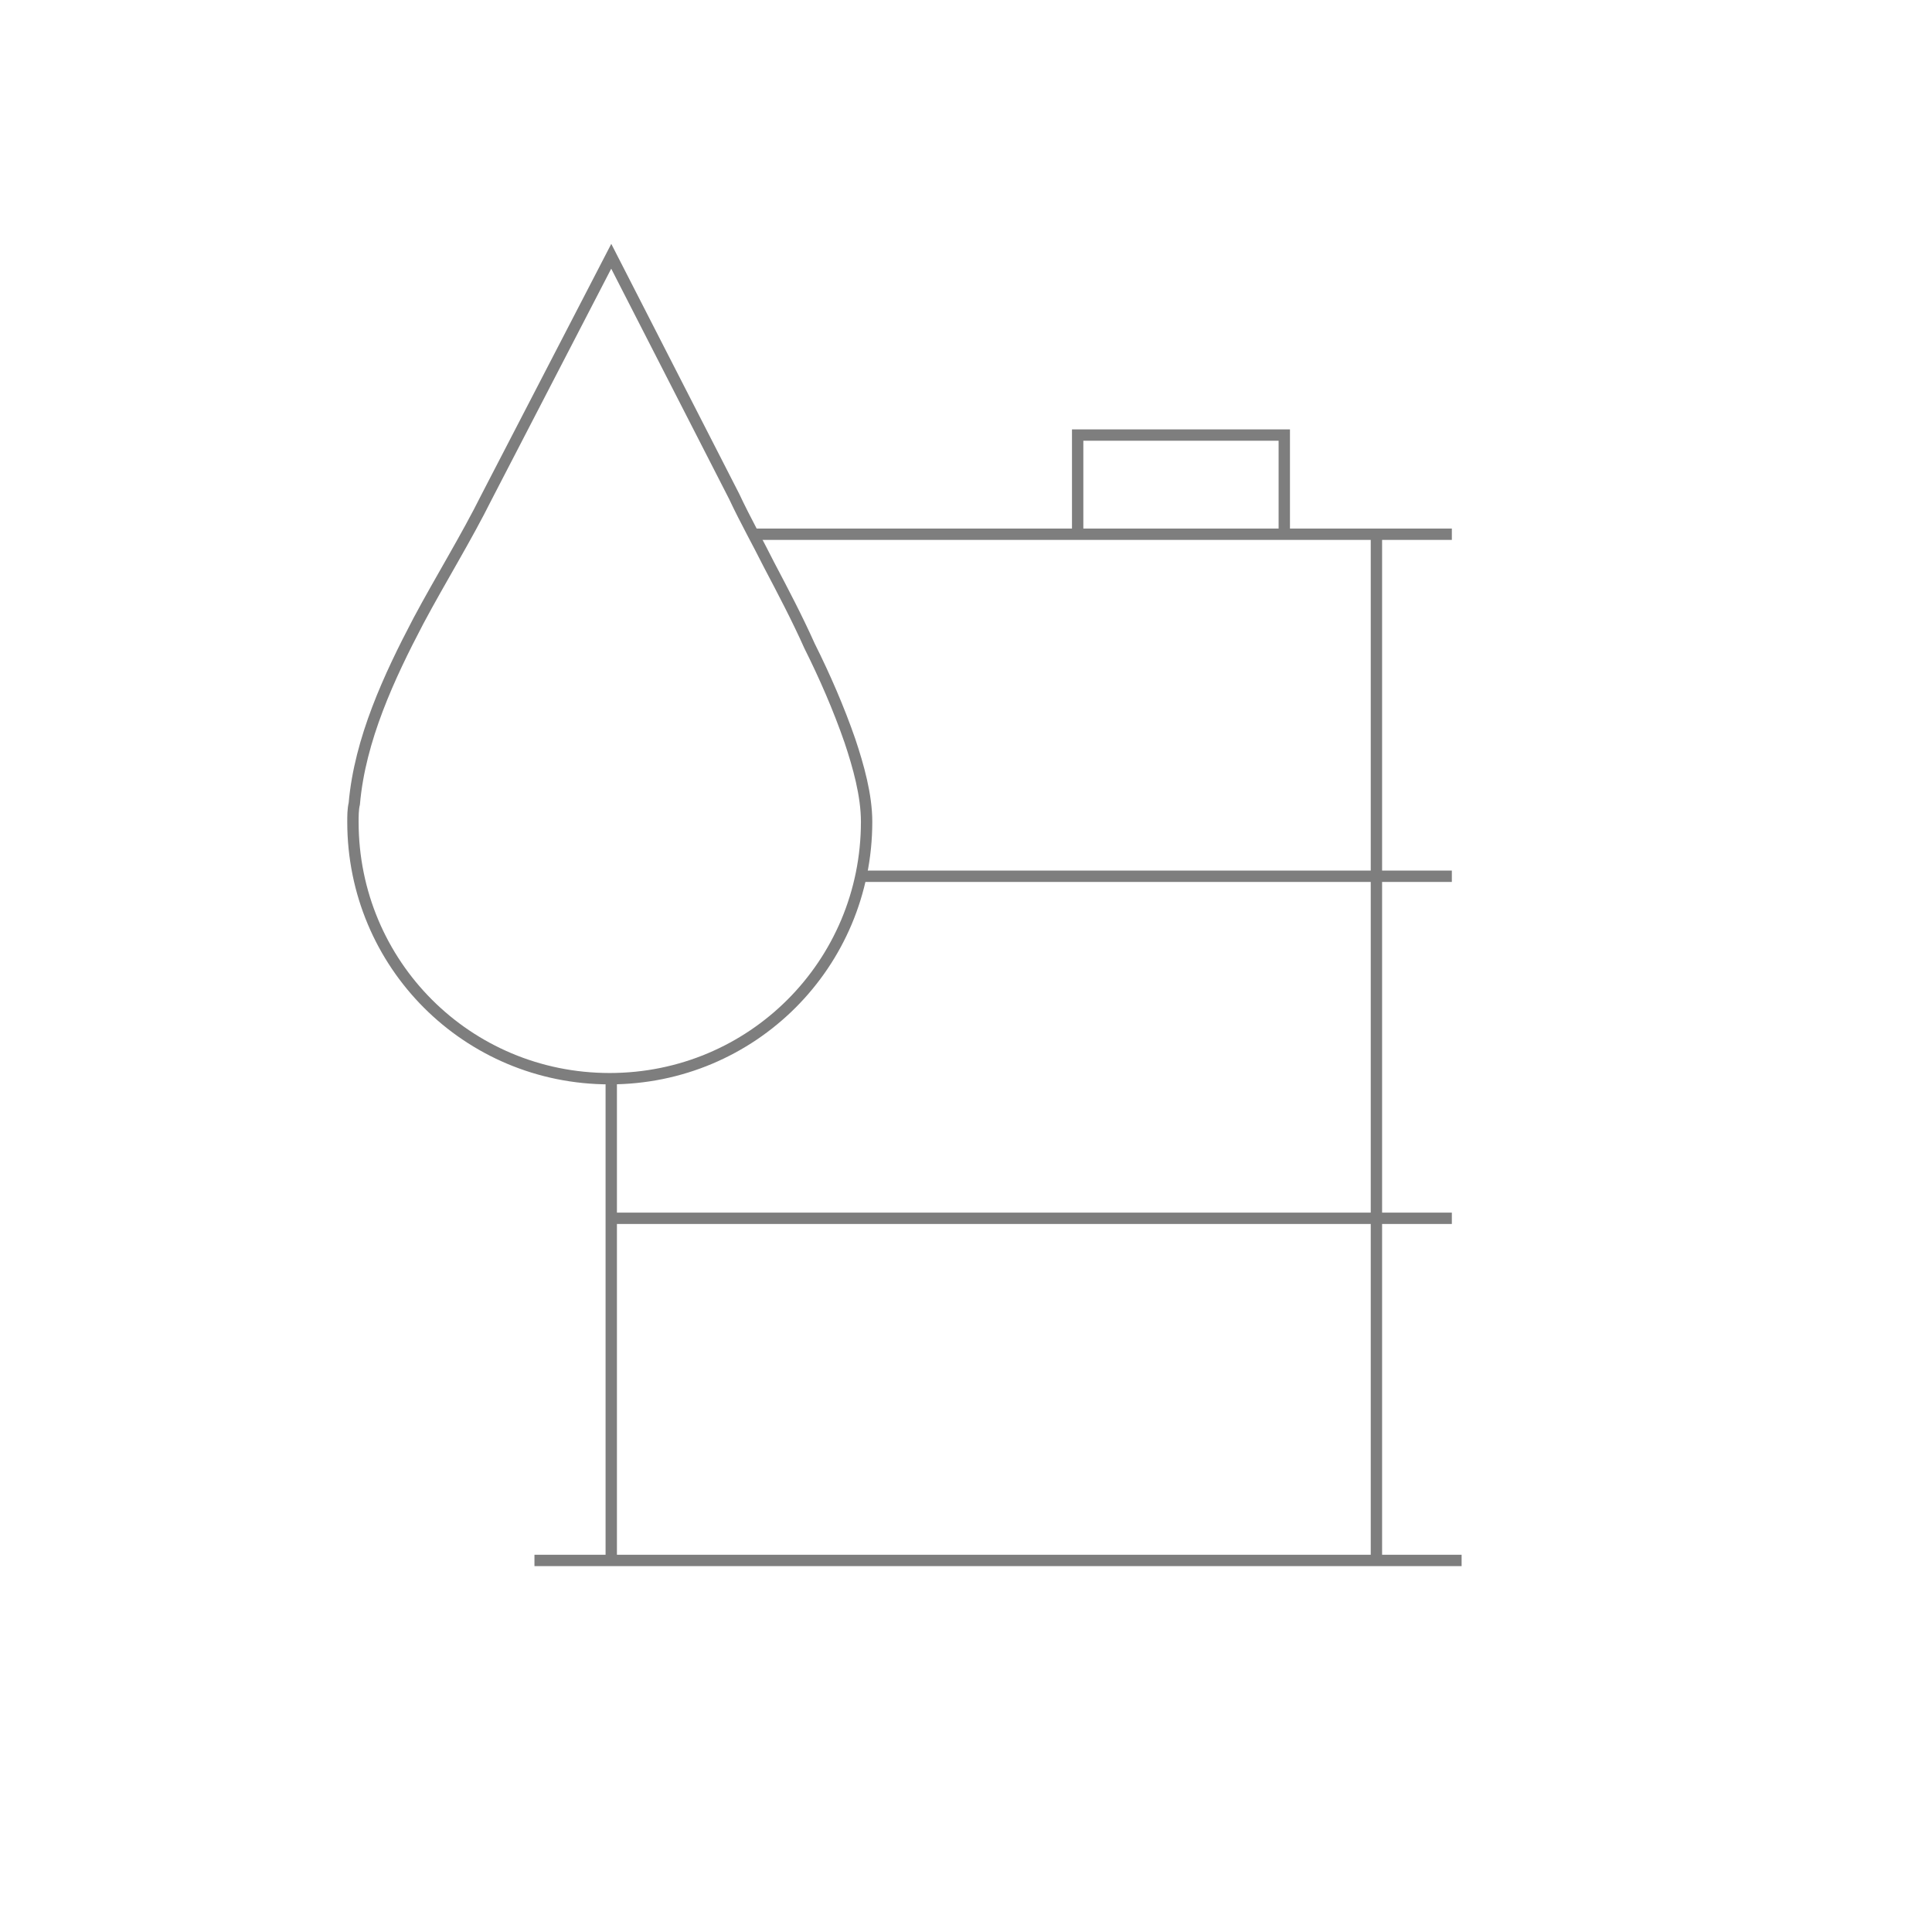 <svg xmlns="http://www.w3.org/2000/svg" xmlns:xlink="http://www.w3.org/1999/xlink" id="Layer_1" x="0px" y="0px" viewBox="0 0 170.08 170.08" style="enable-background:new 0 0 170.08 170.08;" xml:space="preserve"><style type="text/css">	.st0{fill:none;stroke:#7E7E7E;stroke-linejoin:round;stroke-miterlimit:10;}	.st1{fill:none;stroke:#7E7E7E;stroke-miterlimit:10;}</style><g>	<path class="st1" d="M53.81,22.56l10.82,21.14c0.98,2.09,2.09,4.06,3.07,6.02c1.23,2.34,2.46,4.67,3.56,7.13  c1.35,2.7,2.58,5.53,3.56,8.36c0.74,2.21,1.47,4.79,1.47,7.13c0,12.54-10.08,22.62-22.62,22.62S31.07,84.88,31.07,72.35  c0-0.49,0-1.11,0.12-1.6c0.49-5.65,3.07-11.19,5.65-16.1c1.97-3.69,4.18-7.25,6.02-10.94L53.81,22.56z"></path>	<line class="st1" x1="121.17" y1="47.03" x2="121.17" y2="137.37"></line>	<line class="st1" x1="128.67" y1="137.37" x2="47.05" y2="137.37"></line>	<line class="st1" x1="53.81" y1="137.37" x2="53.81" y2="95.45"></line>	<line class="st1" x1="53.81" y1="107.25" x2="127.81" y2="107.25"></line>	<line class="st1" x1="75.94" y1="77.14" x2="127.81" y2="77.14"></line>	<line class="st1" x1="66.6" y1="47.03" x2="127.81" y2="47.03"></line>	<polyline class="st1" points="94.87,47.03 94.87,38.3 113.06,38.3 113.06,47.03  "></polyline></g></svg>